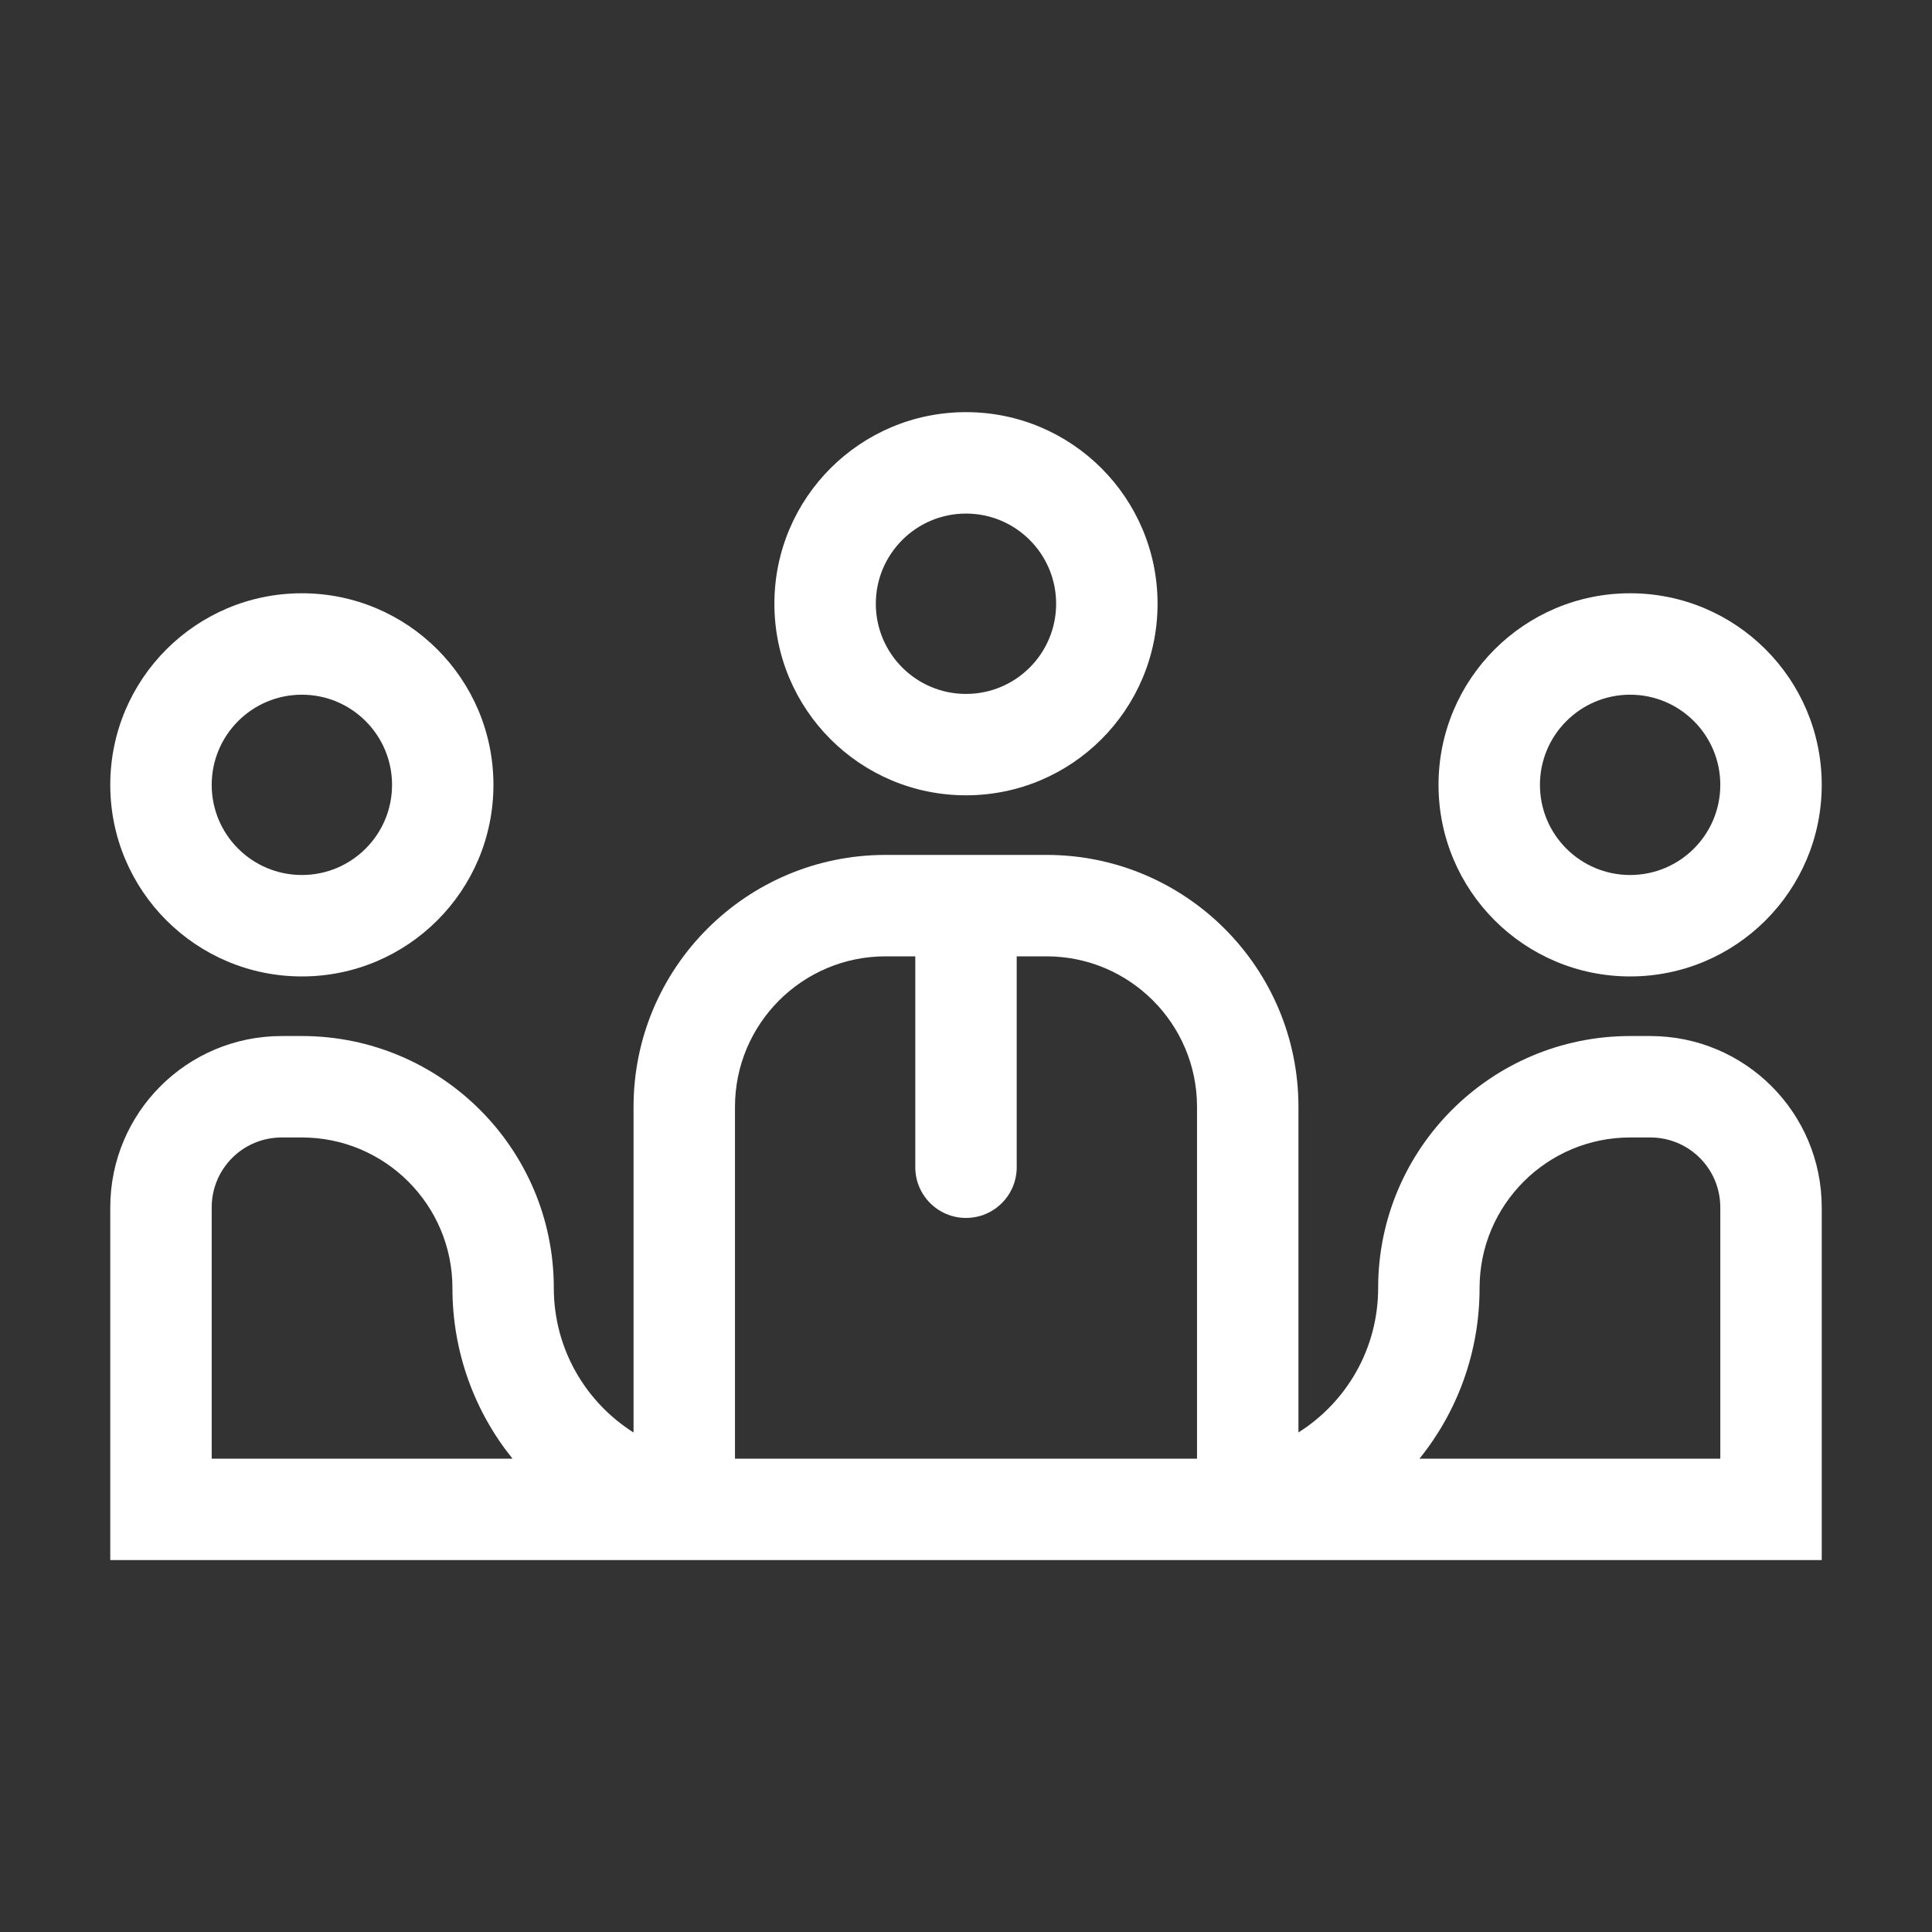 <svg width="60" height="60" viewBox="0 0 40 40" fill="none" xmlns="http://www.w3.org/2000/svg">
<rect x="0" y="0" width="40" height="40" fill="#333333" stroke="none"/>
<path fill-rule="evenodd" clip-rule="evenodd" d="M16.033 12.5C16.033 10.309 17.809 8.533 20 8.533C22.191 8.533 23.966 10.309 23.966 12.5C23.966 14.691 22.191 16.466 20 16.466C17.809 16.466 16.033 14.691 16.033 12.5ZM20 10.633C18.969 10.633 18.133 11.469 18.133 12.5C18.133 13.531 18.969 14.367 20 14.367C21.031 14.367 21.866 13.531 21.866 12.5C21.866 11.469 21.031 10.633 20 10.633Z" fill="#FFFFFF"/>
<path fill-rule="evenodd" clip-rule="evenodd" d="M2.283 16.25C2.283 14.059 4.059 12.283 6.25 12.283C8.441 12.283 10.216 14.059 10.216 16.25C10.216 18.441 8.441 20.216 6.25 20.216C4.059 20.216 2.283 18.441 2.283 16.25ZM6.25 14.383C5.219 14.383 4.383 15.219 4.383 16.25C4.383 17.281 5.219 18.116 6.25 18.116C7.281 18.116 8.117 17.281 8.117 16.25C8.117 15.219 7.281 14.383 6.25 14.383Z" fill="#FFFFFF"/>
<path fill-rule="evenodd" clip-rule="evenodd" d="M33.75 12.283C31.559 12.283 29.783 14.059 29.783 16.25C29.783 18.441 31.559 20.216 33.75 20.216C35.941 20.216 37.717 18.441 37.717 16.25C37.717 14.059 35.941 12.283 33.75 12.283ZM31.883 16.25C31.883 15.219 32.719 14.383 33.75 14.383C34.781 14.383 35.617 15.219 35.617 16.25C35.617 17.281 34.781 18.116 33.75 18.116C32.719 18.116 31.883 17.281 31.883 16.25Z" fill="#FFFFFF"/>
<path fill-rule="evenodd" clip-rule="evenodd" d="M18.333 17.7C15.454 17.7 13.117 20.037 13.117 22.916V29.658C12.125 29.032 11.466 27.927 11.466 26.666C11.466 23.787 9.13 21.45 6.25 21.45H5.833C3.87 21.45 2.283 23.037 2.283 25V32.3H37.717V25C37.717 23.037 36.13 21.45 34.167 21.45H33.75C30.87 21.45 28.533 23.787 28.533 26.666C28.533 27.927 27.875 29.032 26.883 29.657V22.916C26.883 20.037 24.547 17.7 21.667 17.7H18.333ZM18.333 19.8C16.613 19.8 15.217 21.196 15.217 22.916V30.2H24.783V22.916C24.783 21.196 23.387 19.8 21.667 19.8H21.05V24.166C21.05 24.746 20.58 25.216 20 25.216C19.42 25.216 18.95 24.746 18.95 24.166V19.8H18.333ZM4.383 25C4.383 24.196 5.03 23.55 5.833 23.55H6.25C7.97 23.55 9.367 24.946 9.367 26.666C9.367 28.005 9.832 29.234 10.611 30.2H4.383V25ZM29.389 30.2H35.617V25C35.617 24.196 34.97 23.55 34.167 23.55H33.75C32.03 23.55 30.633 24.946 30.633 26.666C30.633 28.005 30.168 29.234 29.389 30.2Z" fill="#FFFFFF"/>
</svg>
